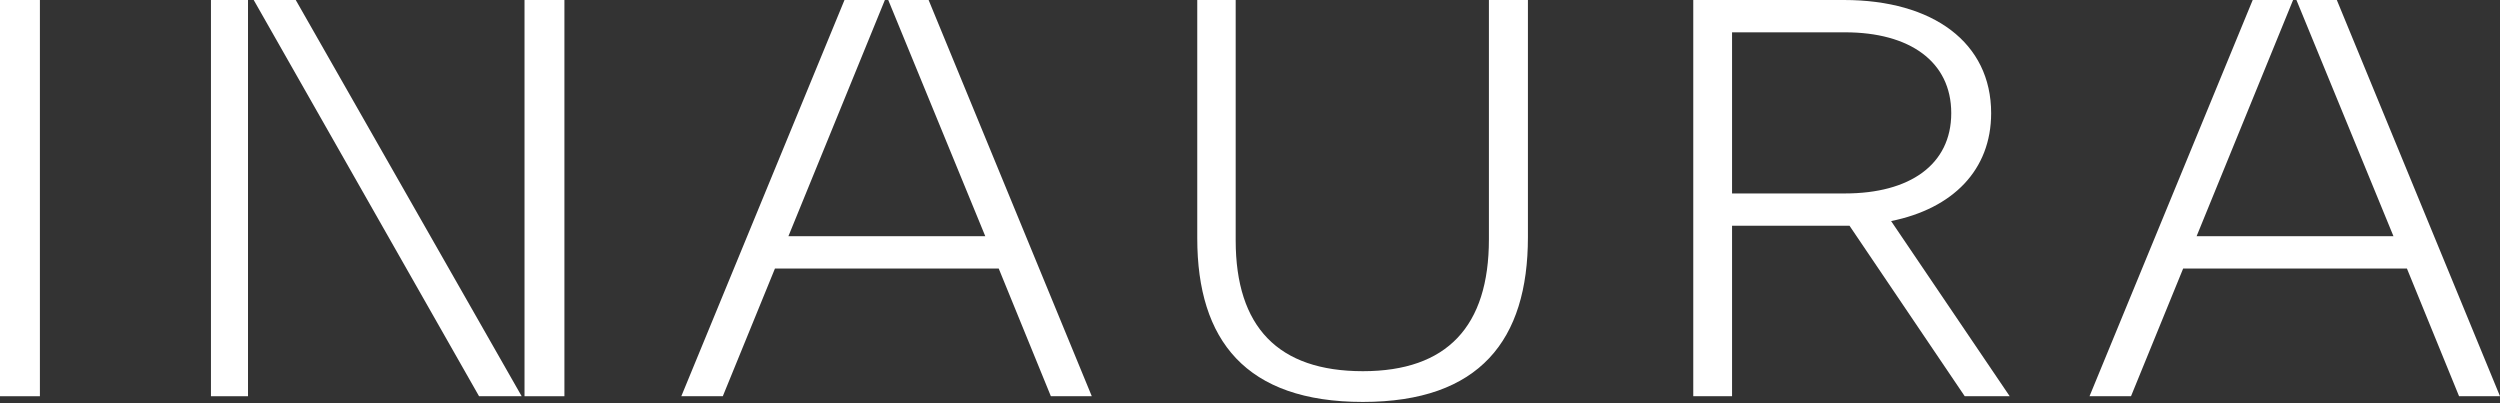 <svg width="124" height="20" viewBox="0 0 124 20" fill="none" xmlns="http://www.w3.org/2000/svg">
<rect x="0" y="0" width="124" height="20" fill="#333333" stroke="none"/>
<path d="M12.301 -1.90735e-05H10.463V19.653H12.301V-1.90735e-05Z" fill="white"/>
<path d="M12.584 -1.90735e-05L23.761 19.653H25.875L14.669 -1.90735e-05H12.584Z" fill="white"/>
<path d="M98.761 5.612C98.761 2.121 95.89 -1.90735e-05 91.457 -1.90735e-05H83.986V19.653H85.91V11.197H91.736L97.451 19.653H99.681L93.799 10.965C96.865 10.344 98.761 8.431 98.761 5.612ZM91.513 9.595H85.91V1.603H91.513C94.719 1.603 96.782 3.052 96.782 5.612C96.782 8.172 94.719 9.595 91.513 9.595Z" fill="white"/>
<path d="M27.995 -1.90735e-05H26.016V19.653H27.995V-1.90735e-05Z" fill="white"/>
<path d="M1.979 -1.90735e-05H0V19.653H1.979V-1.90735e-05Z" fill="white"/>
<path d="M115.906 -1.90735e-05H113.903L118.715 11.714H108.952L113.737 -1.90735e-05H111.734L103.64 19.653H105.698L108.285 13.318H119.383L121.97 19.653H124L115.906 -1.90735e-05Z" fill="white"/>
<path d="M73.85 11.869C73.85 16.187 71.776 18.411 67.598 18.411C63.393 18.411 61.29 16.213 61.29 11.921V-1.90735e-05H59.384V11.817C59.384 16.885 61.795 19.936 67.598 19.936C73.402 19.936 75.785 16.859 75.785 11.765V-1.90735e-05H73.85V11.869Z" fill="white"/>
<path d="M44.057 -1.90735e-05L48.869 11.714H39.106L43.89 -1.90735e-05H41.887L33.793 19.653H35.851L38.438 13.318H49.536L52.123 19.653H54.153L46.059 -1.90735e-05H44.057Z" fill="white"/>
</svg>
